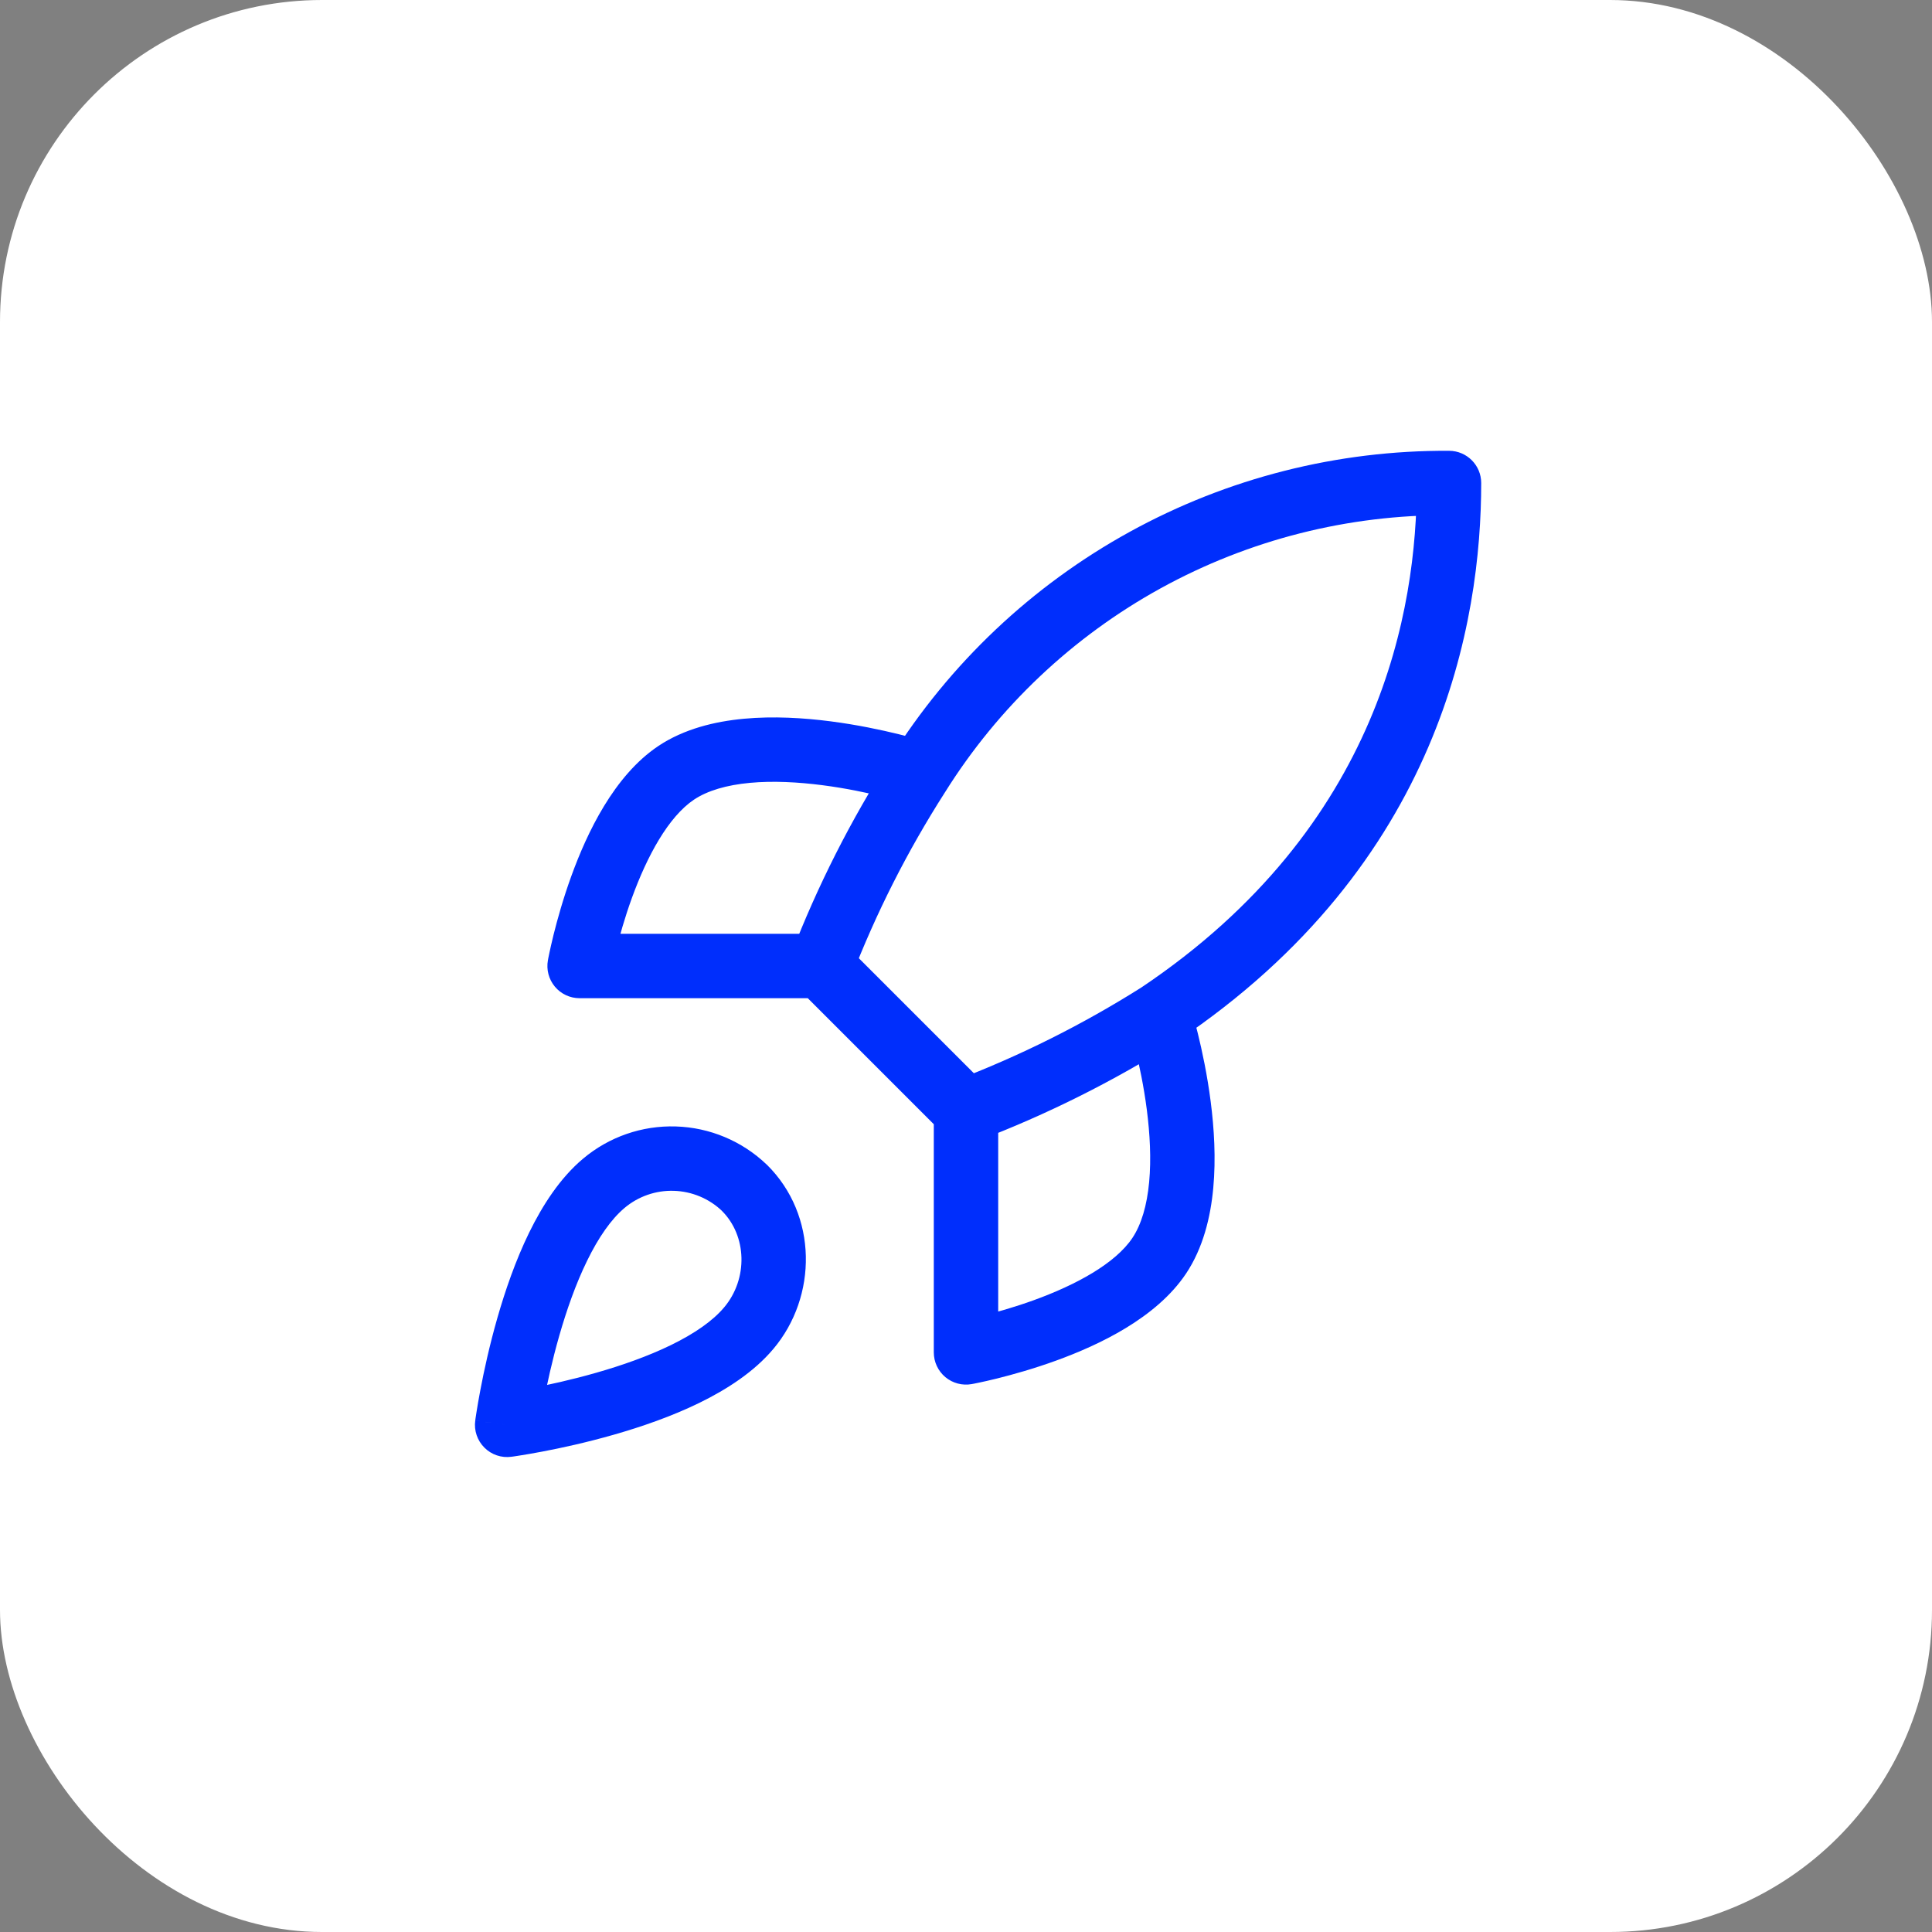 <svg width="60" height="60" viewBox="0 0 60 60" fill="none" xmlns="http://www.w3.org/2000/svg">
<rect x="0" y="0" width="60" height="60" fill="#808080" stroke="none"/>
<g clip-path="url(#clip0_58_4728)">
<rect width="60" height="60" rx="10" fill="white"/>
<path d="M18.75 36.75L19.393 37.516L19.394 37.515L18.75 36.75ZM15.75 44.25L14.759 44.118C14.717 44.426 14.823 44.737 15.043 44.957C15.263 45.178 15.574 45.283 15.883 45.241L15.75 44.25ZM23.25 41.25L22.486 40.605L22.484 40.607L23.25 41.25ZM23.115 36.885L23.818 36.173C23.814 36.17 23.809 36.166 23.805 36.162L23.115 36.885ZM28.5 24.075L29.342 24.614L29.348 24.605L28.5 24.075ZM45 15L46 15C46 14.45 45.556 14.003 45.006 14L45 15ZM18 30L17.016 29.821C16.963 30.113 17.042 30.413 17.232 30.641C17.422 30.869 17.703 31 18 31L18 30ZM21 24L20.445 23.168L20.444 23.169L21 24ZM28.196 24.953C28.722 25.121 29.285 24.831 29.453 24.304C29.621 23.778 29.33 23.216 28.804 23.047L28.196 24.953ZM30 42H29C29 42.297 29.132 42.578 29.359 42.768C29.587 42.958 29.887 43.037 30.179 42.984L30 42ZM36 39L36.831 39.556L36.832 39.555L36 39ZM18.75 36.75L18.107 35.984C17.392 36.585 16.849 37.43 16.433 38.28C16.012 39.142 15.689 40.081 15.445 40.934C15.2 41.79 15.029 42.581 14.92 43.157C14.865 43.446 14.825 43.683 14.799 43.849C14.786 43.932 14.776 43.997 14.769 44.043C14.766 44.066 14.764 44.083 14.762 44.096C14.761 44.102 14.76 44.107 14.76 44.111C14.759 44.113 14.759 44.114 14.759 44.115C14.759 44.116 14.759 44.116 14.759 44.117C14.759 44.117 14.759 44.117 14.759 44.117C14.759 44.117 14.759 44.118 15.75 44.25C16.741 44.383 16.741 44.383 16.741 44.383C16.741 44.383 16.741 44.383 16.741 44.383C16.741 44.383 16.741 44.383 16.741 44.383C16.741 44.383 16.741 44.382 16.741 44.381C16.742 44.38 16.742 44.376 16.743 44.372C16.744 44.363 16.746 44.349 16.749 44.331C16.754 44.293 16.762 44.236 16.774 44.162C16.798 44.014 16.834 43.797 16.885 43.531C16.986 42.996 17.144 42.267 17.368 41.484C17.593 40.698 17.878 39.88 18.231 39.158C18.588 38.425 18.983 37.861 19.393 37.516L18.75 36.75ZM15.75 44.25C15.883 45.241 15.883 45.241 15.883 45.241C15.883 45.241 15.883 45.241 15.883 45.241C15.884 45.241 15.884 45.241 15.885 45.241C15.886 45.241 15.887 45.241 15.889 45.24C15.893 45.24 15.898 45.239 15.904 45.238C15.917 45.237 15.935 45.234 15.957 45.231C16.003 45.224 16.068 45.214 16.151 45.201C16.317 45.175 16.554 45.135 16.843 45.08C17.419 44.971 18.21 44.8 19.066 44.555C19.919 44.311 20.858 43.988 21.72 43.567C22.57 43.151 23.415 42.608 24.016 41.893L23.25 41.25L22.484 40.607C22.14 41.017 21.575 41.412 20.842 41.77C20.12 42.122 19.302 42.408 18.516 42.632C17.734 42.856 17.004 43.014 16.47 43.115C16.203 43.166 15.986 43.202 15.838 43.226C15.764 43.238 15.707 43.246 15.67 43.252C15.651 43.254 15.637 43.256 15.628 43.258C15.624 43.258 15.621 43.258 15.619 43.259C15.618 43.259 15.617 43.259 15.617 43.259C15.617 43.259 15.617 43.259 15.617 43.259C15.617 43.259 15.617 43.259 15.617 43.259C15.617 43.259 15.617 43.259 15.75 44.25ZM23.25 41.25L24.014 41.896C25.391 40.267 25.401 37.737 23.818 36.173L23.115 36.885L22.412 37.597C23.199 38.373 23.239 39.714 22.486 40.605L23.25 41.25ZM23.115 36.885L23.805 36.162C23.044 35.435 22.041 35.015 20.989 34.983L20.958 35.982L20.927 36.982C21.487 36.999 22.02 37.222 22.425 37.608L23.115 36.885ZM20.958 35.982L20.989 34.983C19.937 34.95 18.91 35.307 18.106 35.985L18.75 36.75L19.394 37.515C19.822 37.154 20.368 36.964 20.927 36.982L20.958 35.982ZM30 34.5L30.707 33.793L26.207 29.293L25.5 30L24.793 30.707L29.293 35.207L30 34.5ZM25.5 30L26.433 30.36C27.207 28.352 28.182 26.427 29.342 24.614L28.5 24.075L27.658 23.536C26.425 25.462 25.389 27.507 24.567 29.64L25.5 30ZM28.5 24.075L29.348 24.605C31.005 21.955 33.313 19.774 36.051 18.267L35.569 17.391L35.088 16.515C32.05 18.186 29.49 20.606 27.652 23.545L28.5 24.075ZM35.569 17.391L36.051 18.267C38.79 16.761 41.868 15.981 44.994 16L45 15L45.006 14C41.54 13.979 38.125 14.844 35.088 16.515L35.569 17.391ZM45 15L44 15C44 18.884 42.899 25.67 35.443 30.669L36 31.5L36.557 32.331C44.761 26.83 46 19.276 46 15L45 15ZM36 31.5L35.465 30.655C33.627 31.817 31.677 32.792 29.645 33.565L30 34.5L30.355 35.435C32.513 34.614 34.583 33.579 36.535 32.345L36 31.5ZM25.5 30L25.5 29L18 29L18 30L18 31L25.5 31L25.5 30ZM18 30C18.984 30.179 18.984 30.179 18.984 30.179C18.984 30.179 18.984 30.179 18.984 30.179C18.984 30.179 18.984 30.179 18.984 30.179C18.984 30.179 18.984 30.179 18.984 30.178C18.984 30.177 18.985 30.175 18.985 30.172C18.986 30.166 18.988 30.155 18.991 30.14C18.997 30.111 19.006 30.067 19.018 30.008C19.043 29.891 19.081 29.72 19.134 29.508C19.239 29.083 19.4 28.504 19.624 27.887C20.097 26.584 20.758 25.365 21.556 24.831L21 24L20.444 23.169C19.067 24.09 18.228 25.871 17.744 27.205C17.49 27.905 17.31 28.554 17.192 29.026C17.134 29.264 17.09 29.458 17.061 29.596C17.047 29.664 17.036 29.719 17.028 29.757C17.025 29.776 17.022 29.791 17.02 29.802C17.019 29.807 17.018 29.812 17.017 29.815C17.017 29.817 17.017 29.818 17.017 29.819C17.016 29.82 17.016 29.82 17.016 29.82C17.016 29.821 17.016 29.821 17.016 29.821C17.016 29.821 17.016 29.821 18 30ZM21 24L21.555 24.832C21.972 24.554 22.562 24.38 23.29 24.312C24.009 24.245 24.791 24.289 25.533 24.384C26.271 24.479 26.943 24.623 27.43 24.743C27.674 24.803 27.869 24.857 28.002 24.895C28.068 24.914 28.119 24.929 28.152 24.939C28.168 24.944 28.18 24.948 28.188 24.95C28.191 24.951 28.194 24.952 28.195 24.952C28.196 24.953 28.196 24.953 28.196 24.953C28.196 24.953 28.196 24.953 28.196 24.953C28.196 24.953 28.196 24.953 28.196 24.953C28.196 24.953 28.196 24.953 28.5 24C28.804 23.047 28.804 23.047 28.804 23.047C28.804 23.047 28.803 23.047 28.803 23.047C28.803 23.047 28.802 23.047 28.802 23.047C28.801 23.046 28.799 23.046 28.797 23.045C28.794 23.044 28.789 23.043 28.783 23.041C28.771 23.037 28.755 23.032 28.733 23.026C28.691 23.013 28.63 22.994 28.553 22.972C28.399 22.928 28.18 22.868 27.909 22.801C27.37 22.669 26.622 22.508 25.789 22.401C24.96 22.294 24.02 22.236 23.105 22.321C22.198 22.405 21.243 22.636 20.445 23.168L21 24ZM30 34.5H29V42H30H31V34.5H30ZM30 42C30.179 42.984 30.179 42.984 30.179 42.984C30.179 42.984 30.179 42.984 30.18 42.984C30.18 42.984 30.18 42.984 30.181 42.983C30.182 42.983 30.183 42.983 30.185 42.983C30.188 42.982 30.193 42.981 30.198 42.98C30.209 42.978 30.224 42.975 30.243 42.972C30.281 42.964 30.336 42.953 30.404 42.939C30.542 42.91 30.736 42.867 30.974 42.808C31.446 42.69 32.095 42.51 32.795 42.256C34.129 41.772 35.91 40.933 36.831 39.556L36 39L35.169 38.444C34.635 39.242 33.416 39.903 32.113 40.376C31.496 40.6 30.917 40.761 30.492 40.867C30.28 40.919 30.109 40.957 29.992 40.982C29.933 40.994 29.889 41.003 29.86 41.009C29.845 41.012 29.834 41.014 29.828 41.015C29.825 41.015 29.823 41.016 29.822 41.016C29.821 41.016 29.821 41.016 29.821 41.016C29.821 41.016 29.821 41.016 29.821 41.016C29.821 41.016 29.821 41.016 29.821 41.016C29.821 41.016 29.821 41.016 30 42ZM36 39L36.832 39.555C37.364 38.757 37.595 37.802 37.679 36.895C37.764 35.98 37.706 35.04 37.599 34.211C37.492 33.378 37.332 32.63 37.199 32.091C37.132 31.82 37.072 31.601 37.028 31.447C37.006 31.37 36.987 31.309 36.975 31.267C36.968 31.245 36.963 31.229 36.959 31.217C36.957 31.211 36.956 31.206 36.955 31.203C36.954 31.201 36.954 31.199 36.953 31.198C36.953 31.198 36.953 31.197 36.953 31.197C36.953 31.197 36.953 31.196 36.953 31.196C36.953 31.196 36.953 31.196 36 31.5C35.047 31.804 35.047 31.804 35.047 31.804C35.047 31.804 35.047 31.804 35.047 31.804C35.047 31.804 35.047 31.804 35.047 31.804C35.047 31.804 35.047 31.804 35.048 31.805C35.048 31.806 35.049 31.809 35.05 31.812C35.052 31.82 35.056 31.832 35.061 31.848C35.071 31.881 35.086 31.932 35.105 31.998C35.143 32.131 35.197 32.327 35.257 32.57C35.377 33.057 35.521 33.728 35.616 34.467C35.711 35.209 35.755 35.991 35.688 36.71C35.62 37.438 35.446 38.028 35.168 38.445L36 39Z" fill="#002EFC"/>
</g>
<defs>
<clipPath id="clip0_58_4728">
<rect width="60" height="60" fill="white"/>
</clipPath>
</defs>
</svg>
